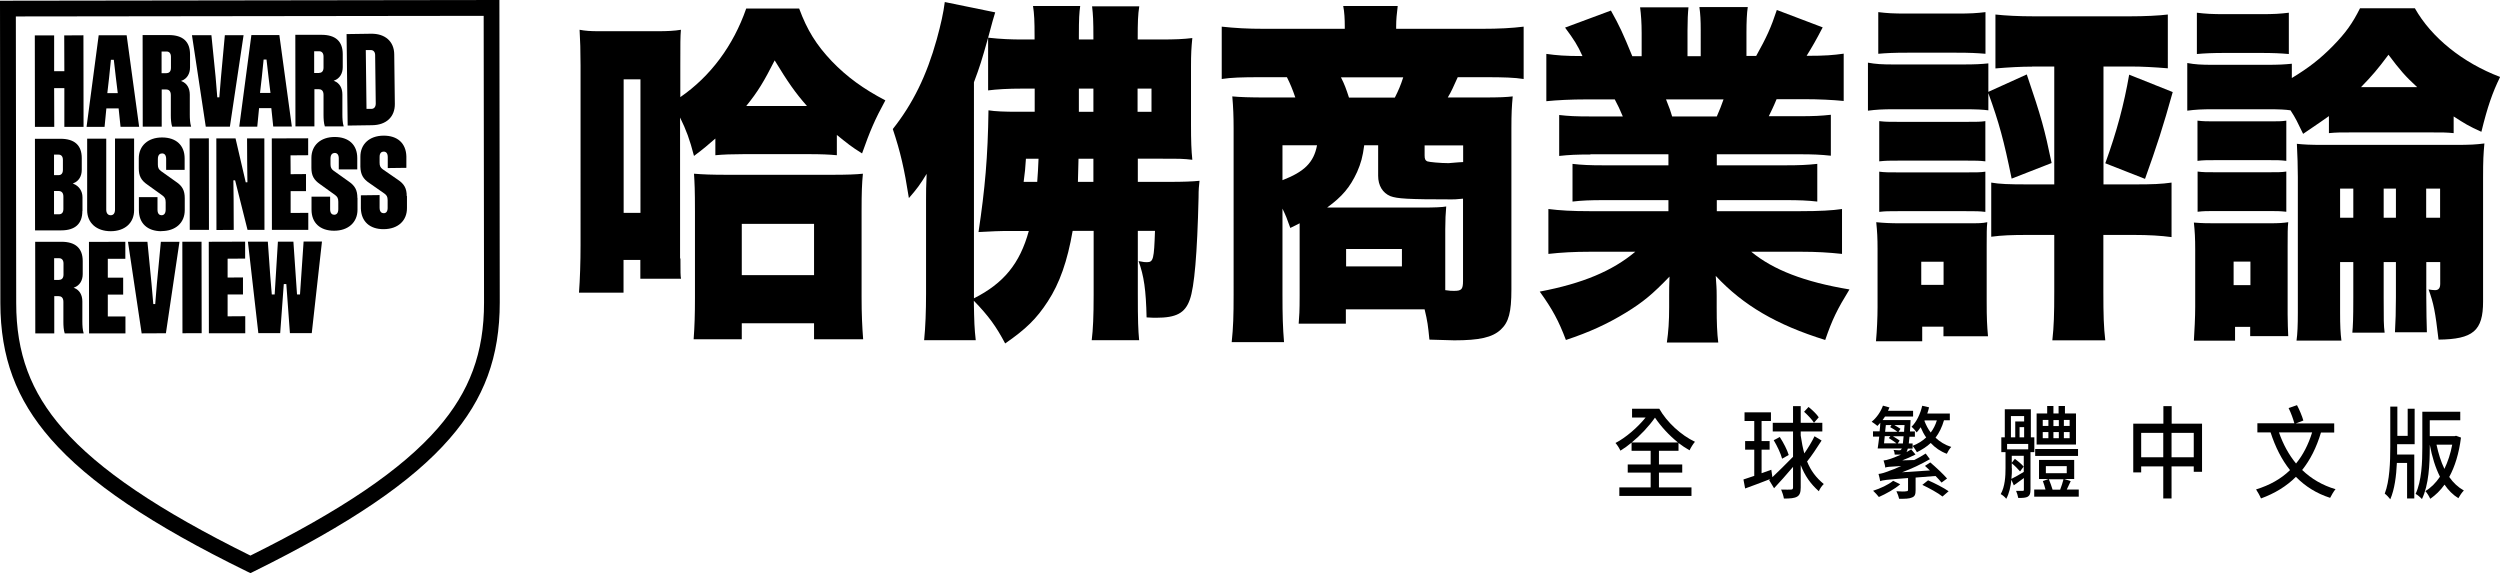<?xml version="1.0" encoding="UTF-8"?>
<svg id="_圖層_2" data-name="圖層 2" xmlns="http://www.w3.org/2000/svg" viewBox="0 0 208.25 47.74">
  <g id="_圖層_1-2" data-name="圖層 1">
    <g>
      <g>
        <path d="M4.5,17.85v-1.94s.37,0,.37,0c.27,0,.41,.16,.41,.47v1.03c0,.29-.13,.44-.37,.44h-.42Zm0-4.97h.38c.23,0,.36,.16,.36,.44v.83c0,.28-.13,.44-.36,.44h-.38s0-1.72,0-1.72Zm2.37,4.69v-1.14c0-.51-.28-.93-.75-1.12l-.06-.03,.06-.02c.43-.16,.69-.57,.69-1.11v-.98c0-1.07-.6-1.61-1.77-1.61H2.91s.01,7.63,.01,7.63h2.17c1.17,0,1.77-.55,1.77-1.61"/>
        <path d="M11.17,11.54h-1.59s0,5.92,0,5.92c0,.3-.13,.47-.36,.47s-.37-.17-.37-.46v-5.92s-1.59,0-1.59,0v5.96c0,1.06,.78,1.75,1.96,1.75s1.95-.69,1.95-1.75v-5.96Z"/>
        <path d="M13.44,19.25c1.19,0,1.95-.69,1.95-1.75v-.99c0-.64-.2-1.02-.73-1.37l-1.25-.89c-.19-.14-.26-.28-.26-.54v-.46c0-.38,.19-.47,.35-.47,.22,0,.34,.16,.34,.46v.91s1.54,0,1.54,0v-.95c0-1.1-.71-1.75-1.88-1.75s-1.94,.69-1.94,1.75v.82c0,.64,.2,1.01,.73,1.37l1.25,.9c.17,.13,.26,.25,.26,.55v.62c0,.3-.12,.46-.33,.47-.16,0-.35-.08-.35-.46v-1.05s-1.55,0-1.55,0v1.09c0,1.09,.71,1.75,1.88,1.75"/>
        <rect x="15.8" y="11.53" width="1.6" height="7.62" transform="translate(-.02 .02) rotate(-.08)"/>
        <polygon points="19.59 15.04 20.62 19.15 22.03 19.15 22.02 11.53 20.58 11.53 20.59 13.52 20.61 15.18 20.47 15.19 19.62 11.53 18.02 11.53 18.03 19.16 19.47 19.15 19.46 16.61 19.44 15.02 19.58 15.02 19.59 15.04"/>
        <polygon points="25.67 12.93 25.67 11.52 22.64 11.53 22.65 19.15 25.68 19.15 25.68 17.73 24.21 17.74 24.21 15.92 25.49 15.92 25.49 14.5 24.21 14.51 24.2 12.94 25.67 12.93"/>
        <path d="M29.77,16.48c0-.64-.2-1.01-.73-1.37l-1.25-.89c-.19-.14-.26-.28-.26-.55v-.46c0-.38,.19-.46,.35-.47,.22,0,.34,.16,.34,.46v.91s1.54,0,1.54,0v-.95c0-1.1-.71-1.75-1.88-1.75s-1.94,.69-1.94,1.75v.82c0,.64,.2,1.01,.73,1.37l1.25,.9c.17,.13,.26,.25,.26,.55v.62c0,.3-.12,.46-.33,.47-.16,0-.35-.08-.35-.46v-1.05s-1.55,0-1.55,0v1.09c0,1.09,.71,1.75,1.88,1.75s1.95-.69,1.95-1.75v-.99Z"/>
        <path d="M33.88,16.33c0-.64-.21-1.01-.74-1.36l-1.26-.87c-.19-.14-.26-.28-.26-.54v-.46c-.01-.38,.18-.47,.34-.47,.22,0,.34,.16,.34,.46v.91s1.55-.02,1.55-.02v-.95c-.03-1.1-.74-1.74-1.91-1.73s-1.93,.71-1.92,1.77v.82c.02,.64,.22,1.01,.75,1.36l1.26,.88c.17,.13,.26,.24,.26,.54v.62c.01,.3-.11,.47-.32,.47-.16,0-.35-.08-.35-.46v-1.05s-1.56,.02-1.56,.02v1.09c.03,1.09,.74,1.74,1.91,1.73,1.19-.01,1.94-.71,1.93-1.77v-.99Z"/>
        <polygon points="6.96 10.57 6.95 2.94 5.35 2.95 5.36 5.93 4.51 5.93 4.51 2.95 2.9 2.95 2.91 10.57 4.52 10.57 4.51 7.34 5.36 7.34 5.36 10.57 6.96 10.57"/>
        <path d="M9.09,6.45l.15-1.47h.24s.17,1.47,.17,1.47l.16,1.31h-.87s.15-1.31,.15-1.31Zm.79,2.57l.16,1.54h1.55s-1.04-7.62-1.04-7.62h-2.33s-1.01,7.63-1.01,7.63h1.5s.15-1.54,.15-1.54h1.02Z"/>
        <path d="M13.88,6.1h-.42s0-1.81,0-1.81h.42c.22,0,.36,.16,.36,.44v.92c0,.28-.13,.44-.36,.44m.46,4.46h1.58c-.09-.28-.11-.66-.11-1v-1.66c0-.55-.24-.95-.67-1.12l-.07-.03,.07-.02c.43-.16,.69-.57,.69-1.11v-1.08c0-1.07-.6-1.61-1.77-1.61h-2.18s.01,7.63,.01,7.63h1.58s0-3.1,0-3.1h.36c.18,0,.4,.08,.4,.47v1.68c0,.3,.02,.68,.11,.95"/>
        <polygon points="18.73 2.93 18.41 6.41 18.27 8.11 18.1 8.11 17.96 6.41 17.61 2.93 15.99 2.93 17.14 10.55 19.15 10.55 20.29 2.93 18.73 2.93"/>
        <path d="M26.59,6.08h-.42s0-1.81,0-1.81h.42c.22,0,.36,.16,.36,.44v.92c0,.28-.13,.44-.36,.44m.46,4.46h1.58c-.09-.28-.11-.66-.11-1v-1.66c0-.55-.24-.95-.67-1.12l-.06-.03,.07-.02c.43-.16,.69-.57,.69-1.11v-1.08c0-1.07-.6-1.61-1.77-1.61h-2.18s.01,7.63,.01,7.63h1.58s0-3.1,0-3.1h.36c.18,0,.4,.08,.4,.47v1.68c0,.3,.02,.68,.11,.95"/>
        <path d="M31.3,8.62c0,.28-.13,.44-.35,.45h-.42s-.06-4.9-.06-4.9h.42c.22,0,.36,.16,.36,.43l.05,4.02Zm1.54-4.09c-.01-1.08-.76-1.74-1.94-1.72l-2.03,.03,.09,7.62,2.03-.03c1.18-.01,1.91-.69,1.9-1.77l-.05-4.13Z"/>
        <path d="M21.81,6.43l.15-1.47h.24s.17,1.47,.17,1.47l.16,1.31h-.87s.15-1.31,.15-1.31Zm.79,2.57l.16,1.54h1.55s-1.04-7.62-1.04-7.62h-2.33s-1.01,7.63-1.01,7.63h1.5s.15-1.54,.15-1.54h1.02Z"/>
        <path d="M4.93,23.32h-.42s0-1.81,0-1.81h.42c.22,0,.36,.16,.36,.44v.92c0,.28-.13,.44-.36,.44m.46,4.46h1.58c-.09-.28-.11-.66-.11-1v-1.66c0-.55-.24-.95-.67-1.12l-.06-.03,.07-.02c.43-.16,.69-.57,.69-1.11v-1.08c0-1.07-.6-1.61-1.77-1.61H2.93s.01,7.63,.01,7.63h1.58s0-3.1,0-3.1h.36c.18,0,.4,.08,.4,.47v1.68c0,.3,.02,.68,.11,.95"/>
        <polygon points="10.44 21.56 10.44 20.14 7.41 20.15 7.42 27.77 10.45 27.77 10.45 26.36 8.98 26.36 8.98 24.54 10.26 24.54 10.26 23.13 8.98 23.13 8.98 21.56 10.44 21.56"/>
        <rect x="15.19" y="20.14" width="1.6" height="7.62" transform="translate(-.03 .02) rotate(-.08)"/>
        <polygon points="20.42 21.54 20.42 20.13 17.39 20.14 17.4 27.76 20.43 27.76 20.43 26.34 18.96 26.35 18.96 24.53 20.24 24.53 20.24 23.11 18.96 23.12 18.96 21.55 20.42 21.54"/>
        <polygon points="25.29 20.12 24.99 24.53 24.75 24.53 24.74 24.51 24.44 20.13 23.15 20.13 22.88 24.53 22.64 24.53 22.51 22.95 22.31 20.13 20.65 20.13 21.52 27.75 23.34 27.75 23.64 23.66 23.85 23.66 24.15 27.75 25.97 27.75 26.82 20.12 25.29 20.12"/>
        <polygon points="13.4 20.14 13.07 23.62 12.93 25.33 12.77 25.33 12.62 23.62 12.28 20.14 10.66 20.14 11.8 27.77 13.82 27.76 14.95 20.14 13.4 20.14"/>
        <path d="M1.32,1.37l.03,23.87c0,4.18,1.2,7.41,3.89,10.48,3,3.42,7.97,6.78,15.62,10.56,7.65-3.8,12.61-7.17,15.6-10.6,2.67-3.07,3.87-6.31,3.86-10.49l-.03-23.87L1.32,1.37ZM20.86,47.74l-.29-.14c-7.99-3.91-13.17-7.41-16.33-11.02C1.34,33.26,.04,29.76,.03,25.24L0,.06l41.6-.06,.03,25.19c0,4.52-1.28,8.02-4.18,11.35-3.14,3.61-8.32,7.12-16.3,11.06l-.29,.14Z"/>
      </g>
      <g>
        <path d="M56.68,21.53c0,1.13,0,1.45,.05,1.69h-3.39v-1.57h-1.4v2.73h-3.71c.08-1.07,.13-2.52,.13-3.97V5.45c0-1.22-.03-2.11-.08-2.97,.48,.09,.91,.12,1.61,.12h4.92c.75,0,1.4-.03,1.91-.12-.05,.62-.05,1.07-.05,3v2.61c2.5-1.72,4.41-4.27,5.49-7.38h4.41c.67,1.81,1.43,3.03,2.72,4.39,1.26,1.31,2.64,2.31,4.46,3.26-.89,1.63-1.29,2.58-1.94,4.42-.94-.59-1.18-.8-2.1-1.54v1.69c-.62-.06-1.32-.09-2.37-.09h-5.38c-.97,0-1.75,.03-2.37,.09v-1.39c-.65,.56-.91,.8-1.78,1.45-.35-1.36-.65-2.17-1.16-3.2v11.74Zm-4.73-3.8h1.4V6.61h-1.4v11.12Zm9.84,10.53h-4.01c.08-1.1,.11-2.08,.11-3.44v-7.18c0-1.87-.03-2.37-.08-3.17,.75,.06,1.43,.09,2.8,.09h8.66c1.29,0,2.04-.03,2.61-.09-.08,.83-.11,1.54-.11,3.11v7.15c0,1.45,.05,2.49,.13,3.53h-4.09v-1.33h-6.02v1.33Zm0-5.34h6.02v-4.27h-6.02v4.27Zm5.43-14.09c-.97-1.1-1.59-1.99-2.69-3.8-.89,1.75-1.4,2.61-2.37,3.8h5.06Z"/>
        <path d="M89.35,19.24c-.43,2.49-1.08,4.36-2.07,5.87-.94,1.45-1.83,2.31-3.55,3.5-.75-1.42-1.37-2.28-2.61-3.56,.03,1.81,.05,2.31,.16,3.29h-4.3c.11-1.1,.16-2.4,.16-3.89v-7.83c0-.59,0-1.16,.05-2.14-.54,.89-.83,1.28-1.48,2.02-.38-2.43-.7-3.83-1.34-5.75,1.67-2.11,2.82-4.45,3.66-7.47,.35-1.28,.56-2.22,.67-3.11l4.2,.86c-.16,.53-.22,.71-.59,2.11,1.1,.12,1.91,.15,2.93,.15h.94v-.27c0-1.28-.03-1.87-.13-2.52h3.93c-.08,.59-.11,1.04-.11,2.46v.33h1.21c0-1.69-.03-2.02-.11-2.76h3.93c-.11,.71-.13,1.25-.13,2.76h1.91c1.21,0,1.91-.03,2.64-.12-.08,.83-.11,1.28-.11,2.37v4.83c0,1.42,.03,2.14,.11,2.94-.78-.09-1.02-.09-2.5-.09h-2.04v1.93h2.72c1,0,1.88-.03,2.42-.09-.05,.47-.08,.68-.08,1.39-.11,4.69-.35,7.47-.73,8.51-.4,1.13-1.13,1.51-2.82,1.51-.08,0-.35,0-.78-.03-.05-2.28-.22-3.47-.67-4.69,.48,.09,.51,.09,.7,.09,.54,0,.59-.27,.67-2.61h-1.43v5.25c0,2.31,.03,2.97,.11,3.86h-3.95c.11-.92,.16-1.96,.16-3.8v-5.31h-1.72Zm-4.11-11.86c-1.34,0-2.21,.06-2.93,.15V3.14c-.56,1.99-.67,2.34-1.18,3.71V24.85c2.47-1.25,3.82-2.88,4.57-5.61h-1.53c-1,0-1.53,.03-2.66,.09,.54-3.59,.78-6.29,.83-10.14,.56,.09,1.34,.12,2.45,.12h1.4v-1.93h-.94Zm.22,5.84q-.05,.95-.19,1.93h1.13c.05-.71,.08-1.1,.11-1.93h-1.05Zm4.38,0c-.03,.89-.03,1.04-.05,1.93h1.29v-1.93h-1.24Zm.03-3.91h1.21v-1.93h-1.21v1.93Zm6.05,0v-1.93h-1.16v1.93h1.16Z"/>
        <path d="M107.48,18.98c-.27-.77-.38-1.04-.65-1.6v7.12c0,1.84,.03,2.79,.13,4h-4.36c.13-1.25,.16-2.17,.16-4V10.67c0-.92-.03-1.75-.11-2.64,.59,.06,1.51,.09,2.8,.09h2.45c-.22-.65-.43-1.16-.7-1.69h-2.18c-1.59,0-2.47,.03-3.25,.15V2.22c1.13,.12,2.12,.18,3.55,.18h6.7v-.21c0-.59-.03-1.19-.13-1.69h4.54c-.08,.65-.13,1.13-.13,1.69v.21h7.1c1.48,0,2.55-.06,3.52-.18V6.58c-.78-.12-1.64-.15-3.2-.15h-2.29c-.38,.83-.51,1.16-.83,1.69h2.88c1.51,0,1.99-.03,2.53-.09-.08,.86-.11,1.42-.11,2.67v13.41c0,1.9-.22,2.73-.89,3.35-.7,.65-1.78,.89-3.87,.89-.24,0-.86-.03-2.07-.06-.11-1.13-.16-1.54-.4-2.52h-6.56v1.19h-3.93c.05-.62,.08-1.04,.08-2.31v-6.05l-.78,.39Zm-.65-6.88v2.91c1.83-.71,2.61-1.48,2.88-2.91h-2.88Zm11.62,5.19c1.08,0,1.69-.03,2.02-.09-.05,.59-.08,1.13-.08,1.9v5.07c.38,.06,.54,.06,.73,.06,.62,0,.75-.12,.75-.83v-6.85c-.56,.06-.78,.06-.94,.06-3.68,0-4.54-.06-5.11-.27-.65-.27-1.02-.89-1.02-1.69v-2.55h-1.16c-.13,.98-.27,1.48-.59,2.22-.59,1.28-1.24,2.05-2.5,2.97h7.91Zm-2.26-9.16c.3-.59,.48-1.01,.7-1.69h-5.19c.3,.59,.43,.95,.67,1.69h3.82Zm-4.06,14.06h4.65v-1.45h-4.65v1.45Zm9.74-10.08h-3.2v.83c0,.3,.05,.42,.22,.5,.16,.06,1.1,.15,1.78,.15q1.02-.09,1.21-.09v-1.39Z"/>
        <path d="M132.49,12.87c-1.16,0-1.78,.03-2.61,.12v-3.41c.78,.09,1.37,.12,2.61,.12h2.69c-.27-.65-.38-.86-.67-1.42h-2.37c-1.29,0-2.42,.06-3.33,.15v-3.94c.86,.12,1.56,.18,3.01,.18-.4-.89-.7-1.36-1.45-2.37l3.82-1.42c.73,1.3,1,1.9,1.78,3.8h.78v-1.93c0-.83-.05-1.54-.13-2.14h4.03c-.05,.5-.08,1.07-.08,1.93v2.14h1.1V2.52c0-.83-.03-1.36-.11-1.93h4.03c-.08,.5-.11,1.25-.11,2.14v1.93h.81c.86-1.54,1.24-2.37,1.72-3.83l3.82,1.45c-.54,1.04-.86,1.6-1.34,2.37,1.61,0,2.21-.06,3.09-.18v3.94c-.91-.09-2.07-.15-3.36-.15h-2.23c-.32,.77-.4,.89-.65,1.42h2.53c1.21,0,1.83-.03,2.64-.12v3.41c-.86-.09-1.45-.12-2.64-.12h-6.86v.92h5.73c1.13,0,1.83-.03,2.64-.12v3.14c-.78-.09-1.51-.12-2.64-.12h-5.73v.92h6.99c1.56,0,2.66-.06,3.44-.18v3.74c-1.13-.12-2.1-.18-3.42-.18h-4.14c1.83,1.51,4.44,2.52,8.18,3.14-1.02,1.66-1.43,2.49-2.02,4.21-4.03-1.25-6.83-2.88-9.12-5.34,.05,.8,.08,.95,.08,1.69v.95c0,1.25,.03,2.11,.13,2.91h-4.28c.13-.92,.19-1.75,.19-2.94v-.89c0-.74,0-.83,.03-1.66-1.4,1.45-2.18,2.11-3.63,3-1.56,.95-3.04,1.63-5,2.28-.59-1.57-1.13-2.58-2.18-4.03,3.58-.68,6.05-1.72,7.96-3.32h-3.77c-1.34,0-2.39,.06-3.47,.18v-3.74c.94,.12,1.99,.18,3.44,.18h6.56v-.92h-5.38c-1.13,0-1.86,.03-2.61,.12v-3.14c.75,.09,1.45,.12,2.61,.12h5.38v-.92h-6.51Zm10.52-3.17c.27-.62,.35-.83,.56-1.42h-4.79c.3,.74,.38,.98,.51,1.42h3.71Z"/>
        <path d="M165.63,9.19c-.51-.06-.86-.09-2.12-.09h-5.73c-.97,0-1.48,.03-2.18,.12V5.22c.65,.12,1.16,.15,2.18,.15h5.67c1.13,0,1.59-.03,2.18-.09v2.37l3.2-1.45c1.21,3.56,1.48,4.54,2.07,7.38l-3.33,1.3c-.65-3.2-1.05-4.66-1.94-7.12v1.42Zm-9.36,19.22c.08-.86,.13-1.99,.13-2.82v-4.86c0-.89-.03-1.45-.11-2.22,.59,.06,1.18,.09,1.99,.09h5.62c.94,0,1.21,0,1.64-.09-.05,.5-.05,.89-.05,1.96v4.63c0,1.45,.03,1.99,.11,2.91h-3.71v-.8h-1.77v1.22h-3.85Zm.19-27.4c.75,.09,1.21,.12,2.42,.12h4.09c1.18,0,1.67-.03,2.42-.12v3.47c-.73-.06-1.26-.09-2.42-.09h-4.09c-1.13,0-1.72,.03-2.42,.09V1Zm.08,9.08c.54,.06,.75,.06,1.61,.06h5.7c.86,0,1.1,0,1.53-.06v3.35c-.51-.06-.78-.06-1.53-.06h-5.7c-.83,0-1.02,0-1.61,.06v-3.35Zm0,4.21c.46,.06,.75,.06,1.61,.06h5.67c.89,0,1.13,0,1.56-.06v3.35c-.54-.06-.73-.06-1.61-.06h-5.67c-.81,0-1.05,0-1.56,.06v-3.35Zm3.5,9.43h1.86v-1.93h-1.86v1.93Zm9.25-18.18c-.94,0-1.99,.06-3.07,.15V1.21c.83,.09,1.91,.15,3.25,.15h7.91c1.29,0,2.47-.06,3.2-.15V5.69c-1.08-.09-2.15-.15-3.07-.15h-2.29V15.36h2.66c1.4,0,2.18-.03,3.01-.15v4.54c-.89-.12-1.91-.18-3.15-.18h-2.53v4.72c0,1.99,.03,2.94,.16,4.06h-4.41c.13-1.19,.16-2.17,.16-4.06v-4.72h-2.18c-1.37,0-2.18,.03-3.07,.15v-4.51c.67,.12,1.45,.15,3.04,.15h2.21V5.54h-1.86Zm11.7,2.11c-.81,2.91-1.32,4.48-2.31,7.24l-3.31-1.3c.97-2.67,1.56-4.92,1.99-7.38l3.63,1.45Z"/>
        <path d="M194,9.67c-.59,.42-.62,.44-2.15,1.48-.46-.95-.62-1.31-1.05-1.96-.43-.06-.83-.09-1.99-.09h-4.46c-.94,0-1.48,.03-2.15,.12v-3.97c.65,.12,1.16,.15,2.15,.15h4.41c1.1,0,1.53-.03,2.15-.09v1.19c1.37-.83,2.34-1.57,3.42-2.67,1.08-1.1,1.64-1.9,2.26-3.14h4.57c1.37,2.43,3.98,4.54,7.1,5.72-.65,1.33-1.05,2.49-1.56,4.57-1.05-.47-1.43-.71-2.31-1.28v1.39c-.65-.06-.83-.06-2.02-.06h-6.35c-1.13,0-1.37,0-2.02,.06v-1.42Zm-7.83,18.71h-3.42c.05-.86,.11-1.9,.11-2.82v-4.77c0-.95-.03-1.48-.11-2.25,.78,.06,1.13,.06,1.94,.06h4.33c.86,0,1.18-.03,1.59-.09-.05,.5-.05,.89-.05,2.02v5.66c0,.56,.03,1.45,.05,1.81h-3.17v-.77h-1.26v1.16Zm-3.17-27.32c.75,.09,1.21,.12,2.42,.12h2.82c1.21,0,1.67-.03,2.42-.12v3.44c-.7-.06-1.26-.09-2.42-.09h-2.82c-1.13,0-1.75,.03-2.42,.09V1.06Zm.05,8.99c.54,.06,.75,.06,1.59,.06h4.3c.81,0,1.1,0,1.51-.06v3.35c-.51-.06-.73-.06-1.51-.06h-4.3c-.78,0-1.1,0-1.59,.06v-3.35Zm0,4.24c.46,.06,.75,.06,1.59,.06h4.28c.83,0,1.13,0,1.53-.06v3.35c-.59-.06-.73-.06-1.61-.06h-4.25c-.78,0-1,0-1.53,.06v-3.35Zm3.01,9.46h1.4v-1.96h-1.4v1.96Zm8.87-1.93v4.27c0,1.01,.03,1.66,.11,2.28h-3.74c.08-.56,.11-1.28,.11-2.34V14.74c0-1.01-.03-1.6-.08-2.76,.59,.06,1.02,.09,2.29,.09h10.78c1.43,0,1.83-.03,2.55-.12-.08,.92-.11,1.36-.11,2.85v10.32c0,2.43-.83,3.14-3.71,3.17-.27-2.31-.4-3-.83-4.18,.19,.03,.4,.06,.54,.06,.3,0,.43-.18,.43-.53v-1.81h-1.16v2.94c0,1.28,.03,2.05,.05,2.91h-2.66c.05-.83,.08-1.81,.08-2.91v-2.94h-1.02v2.97c0,1.87,0,2.28,.08,2.91h-2.69c.05-.56,.08-1.1,.08-2.91v-2.97h-1.1Zm1.1-6.11h-1.1v2.43h1.1v-2.43Zm5.32-8.45c-1-.92-1.43-1.42-2.39-2.7-.91,1.22-1.34,1.72-2.29,2.7h4.68Zm-1.77,10.88v-2.43h-1.02v2.43h1.02Zm3.68,0v-2.43h-1.16v2.43h1.16Z"/>
      </g>
      <g>
        <path d="M138.2,40.6h2.7v.71h-6.01v-.71h2.61v-1.23h-1.91v-.68h1.91v-1.14h-1.59v-.68c-.31,.26-.63,.49-.93,.67-.09-.2-.26-.47-.41-.64,.85-.44,1.82-1.27,2.51-2.12h-1.13v-.73h2.27c.63,1.12,1.82,2.21,2.97,2.75-.14,.16-.35,.49-.45,.71-.31-.17-.62-.38-.92-.61v.65h-1.63v1.14h1.94v.68h-1.94v1.23Zm-2.28-3.74h3.86c-.73-.58-1.42-1.33-1.92-2.07-.51,.73-1.22,1.48-1.94,2.07Z"/>
        <path d="M151.73,36.71c-.38,.59-.83,1.28-1.2,1.73,.31,.77,.75,1.35,1.39,1.88-.15,.14-.33,.39-.41,.6-.7-.62-1.17-1.3-1.51-2.18v1.87c0,.42-.09,.64-.3,.76-.22,.13-.56,.16-1.1,.16-.03-.2-.14-.55-.23-.75,.38,.02,.73,0,.83,0,.11,0,.16-.05,.16-.18v-1.71c-.55,.65-1.11,1.28-1.58,1.78l-.41-.68,.1-.09c-.73,.29-1.5,.57-2.1,.79l-.14-.75c.25-.08,.56-.18,.9-.3v-2.18h-.76v-.72h.76v-1.67h-.81v-.72h2.2v.72h-.78v1.67h.67v.72h-.67v1.96l.81-.29,.09,.62c.47-.44,1.12-1.09,1.72-1.7v-2.11h-1.69v-.72h1.69v-1.39h.64v1.39h1.8v.72h-1.8v.34c.08,.57,.18,1.06,.3,1.49,.31-.45,.64-.99,.85-1.43l.58,.35Zm-3.47-.3c.3,.46,.62,1.08,.74,1.49l-.55,.31c-.11-.42-.41-1.06-.7-1.54l.51-.27Zm2.85-1.19c-.17-.27-.53-.65-.83-.92l.37-.4c.31,.24,.68,.6,.85,.86l-.4,.46Z"/>
        <path d="M159.57,39.79v1.04c0,.35-.06,.52-.3,.61-.23,.11-.58,.11-1.07,.11-.04-.19-.14-.45-.23-.63,.37,.03,.73,.03,.83,0,.1,0,.14-.03,.14-.13v-.97c-1.86,.14-2.13,.18-2.32,.26-.02-.13-.09-.44-.14-.6,.24-.02,.53-.11,.93-.27,.18-.06,.53-.19,.96-.39-1.02,.05-1.21,.08-1.33,.13,0-.13-.08-.42-.14-.59,.16-.02,.35-.06,.58-.14,.15-.05,.48-.17,.87-.35-.14,0-.32,0-.52,0,0-.11-.04-.29-.1-.39,.21,.02,.38,.03,.46,.03,.08,0,.13,0,.19-.08,.01-.02,.02-.04,.04-.07h-2.01c.04-.27,.09-.62,.13-.99h-.52v-.44h.55c.03-.24,.05-.49,.06-.71-.08,.09-.16,.18-.24,.26-.11-.09-.34-.27-.48-.35,.41-.33,.75-.82,.94-1.34l.54,.15c-.04,.08-.08,.18-.12,.28h2.09v.48h-2.34c-.06,.1-.14,.2-.2,.29h2.33s0,.17-.01,.24c-.01,.27-.03,.5-.04,.71h.41v.44h-.45c-.02,.23-.04,.4-.06,.56h.32v.43h-.4c-.04,.13-.07,.23-.11,.29,.14-.08,.26-.14,.39-.23l.36,.43c-.36,.18-.73,.35-1.1,.49l1-.03c.33-.17,.65-.34,.95-.54l.35,.47c-.75,.43-1.52,.8-2.32,1.09l2.32-.15c-.14-.13-.28-.26-.41-.38l.44-.29c.46,.39,1.08,.97,1.4,1.34l-.46,.34c-.11-.15-.3-.34-.5-.55l-1.65,.13Zm-1.27,.54c-.47,.41-1.2,.81-1.79,1.07-.11-.14-.33-.39-.48-.52,.6-.19,1.27-.5,1.67-.83l.59,.29Zm-1.3-4c-.02,.22-.04,.41-.06,.6h1.04c-.17-.13-.43-.31-.64-.44l.13-.16h-.46Zm.09-.92l-.06,.56h1.03c-.16-.13-.41-.29-.61-.39l.11-.17h-.48Zm1.42,1.53c.02-.16,.04-.35,.06-.6h-.89c.21,.12,.42,.26,.56,.36l-.16,.24h.43Zm.1-.97c0-.17,.02-.36,.04-.56h-.85c.19,.11,.38,.22,.51,.31l-.16,.25h.46Zm3.32-.95c-.16,.56-.4,1.04-.7,1.44,.36,.34,.8,.61,1.31,.77-.13,.13-.29,.39-.37,.57-.52-.19-.97-.5-1.34-.9-.33,.31-.73,.56-1.15,.77-.07-.14-.25-.4-.36-.53,.43-.17,.81-.4,1.13-.7-.18-.25-.33-.54-.46-.85-.11,.17-.22,.3-.33,.43-.09-.13-.29-.36-.43-.47,.42-.41,.73-1.06,.89-1.75l.57,.13c-.04,.18-.09,.35-.15,.52h1.88v.56h-.49Zm-1.32,4.99c.55,.24,1.3,.62,1.71,.91l-.51,.44c-.36-.29-1.11-.7-1.68-.97l.48-.38Zm-.31-4.96c.14,.36,.31,.7,.53,.98,.22-.29,.39-.62,.51-1.01h-1.02v.03Z"/>
        <path d="M169.14,37.67v3.12c0,.31-.05,.47-.22,.58-.17,.1-.42,.11-.8,.11-.03-.18-.11-.43-.18-.59,.26,0,.48,0,.56,0,.07,0,.09-.03,.09-.11v-.96c-.29,.22-.58,.42-.84,.61l-.2-.47c-.06,.56-.18,1.14-.43,1.59-.09-.13-.33-.33-.46-.39,.36-.64,.4-1.49,.4-2.17v-1.33h-.35v-1.23h.29v-2.34h2.17v2.34h.29v1.23h-.31Zm-.19-.69h-1.76v.45h1.76v-.45Zm-1.44-.55h.36v-1.32h.74v-.45h-1.1v1.76Zm.08,2.57c0,.28,0,.58-.04,.89,.28-.13,.65-.35,1.03-.58v-1.34h-1v.58l.26-.33c.27,.2,.58,.46,.73,.65l-.3,.4c-.15-.18-.45-.49-.69-.68v.41Zm1.02-2.57v-.85h-.38v.85h.38Zm4.55,4.35v.59h-3.71v-.59h.94c-.06-.23-.14-.49-.22-.71l.48-.17h-.8v-1.59h2.93v1.59h-.83l.54,.18c-.12,.24-.23,.48-.33,.7h1.01Zm-.07-2.8h-3.56v-.58h3.57v.58Zm-.17-.95h-3.27v-2.59h.88v-.62h.52v.62h.43v-.62h.53v.62h.92v2.59Zm-2.76-1.55h.47v-.5h-.47v.5Zm0,1.02h.47v-.51h-.47v.51Zm.26,2.92h1.74v-.59h-1.74v.59Zm.25,.5c.11,.28,.24,.62,.31,.87h.63c.11-.28,.22-.63,.28-.87h-1.22Zm.83-4.43v-.5h-.45v.5h.45Zm-.45,.5v.51h.45v-.51h-.45Zm1.35-1.01h-.48v.5h.48v-.5Zm0,1.01h-.48v.51h.48v-.51Z"/>
        <path d="M183.43,35.29v4.01h-.69v-.45h-1.85v2.67h-.69v-2.67h-1.84v.5h-.66v-4.06h2.51v-1.46h.69v1.46h2.54Zm-3.23,2.8v-2.03h-1.84v2.03h1.84Zm2.54,0v-2.03h-1.85v2.03h1.85Z"/>
        <path d="M193.34,36.02c-.38,1.27-.9,2.29-1.57,3.13,.76,.73,1.69,1.28,2.78,1.6-.15,.17-.34,.5-.45,.72-1.13-.36-2.08-.96-2.85-1.75-.79,.79-1.76,1.38-2.91,1.8-.08-.2-.28-.56-.41-.75,1.15-.36,2.08-.88,2.83-1.61-.69-.86-1.22-1.91-1.62-3.14h-1.1v-.76h3.08c-.09-.34-.28-.87-.48-1.27l.7-.24c.21,.39,.43,.93,.53,1.28l-.63,.24h3.2v.76h-1.1Zm-3.5,0c.34,.99,.82,1.86,1.42,2.59,.58-.71,1.02-1.56,1.34-2.59h-2.76Z"/>
        <path d="M200.54,34.05h.6v2.95h-1.46v.22c0,.21,0,.42,0,.64h1.43v3.66h-.6v-2.96h-.85c-.05,1.09-.19,2.2-.55,3.03-.11-.15-.32-.37-.46-.47,.41-1.07,.46-2.64,.46-3.9v-3.35h.59v2.44h.86v-2.26Zm4.46,2.4c-.17,1.34-.51,2.42-.98,3.28,.33,.48,.74,.86,1.22,1.13-.15,.14-.35,.44-.46,.64-.45-.28-.83-.66-1.15-1.13-.35,.49-.74,.87-1.19,1.18-.09-.2-.27-.5-.41-.64,.46-.27,.87-.68,1.22-1.2-.38-.75-.66-1.65-.85-2.67v.25c0,1.37-.08,3.1-.65,4.28-.12-.13-.36-.34-.53-.43,.51-1.08,.56-2.68,.56-3.86v-2.98h3.16v.71h-2.54v1.32h2.08l.11-.03,.41,.15Zm-2.04,.59c.16,.74,.37,1.42,.66,2.02,.28-.59,.51-1.26,.65-2.02h-1.31Z"/>
      </g>
    </g>
  </g>
</svg>